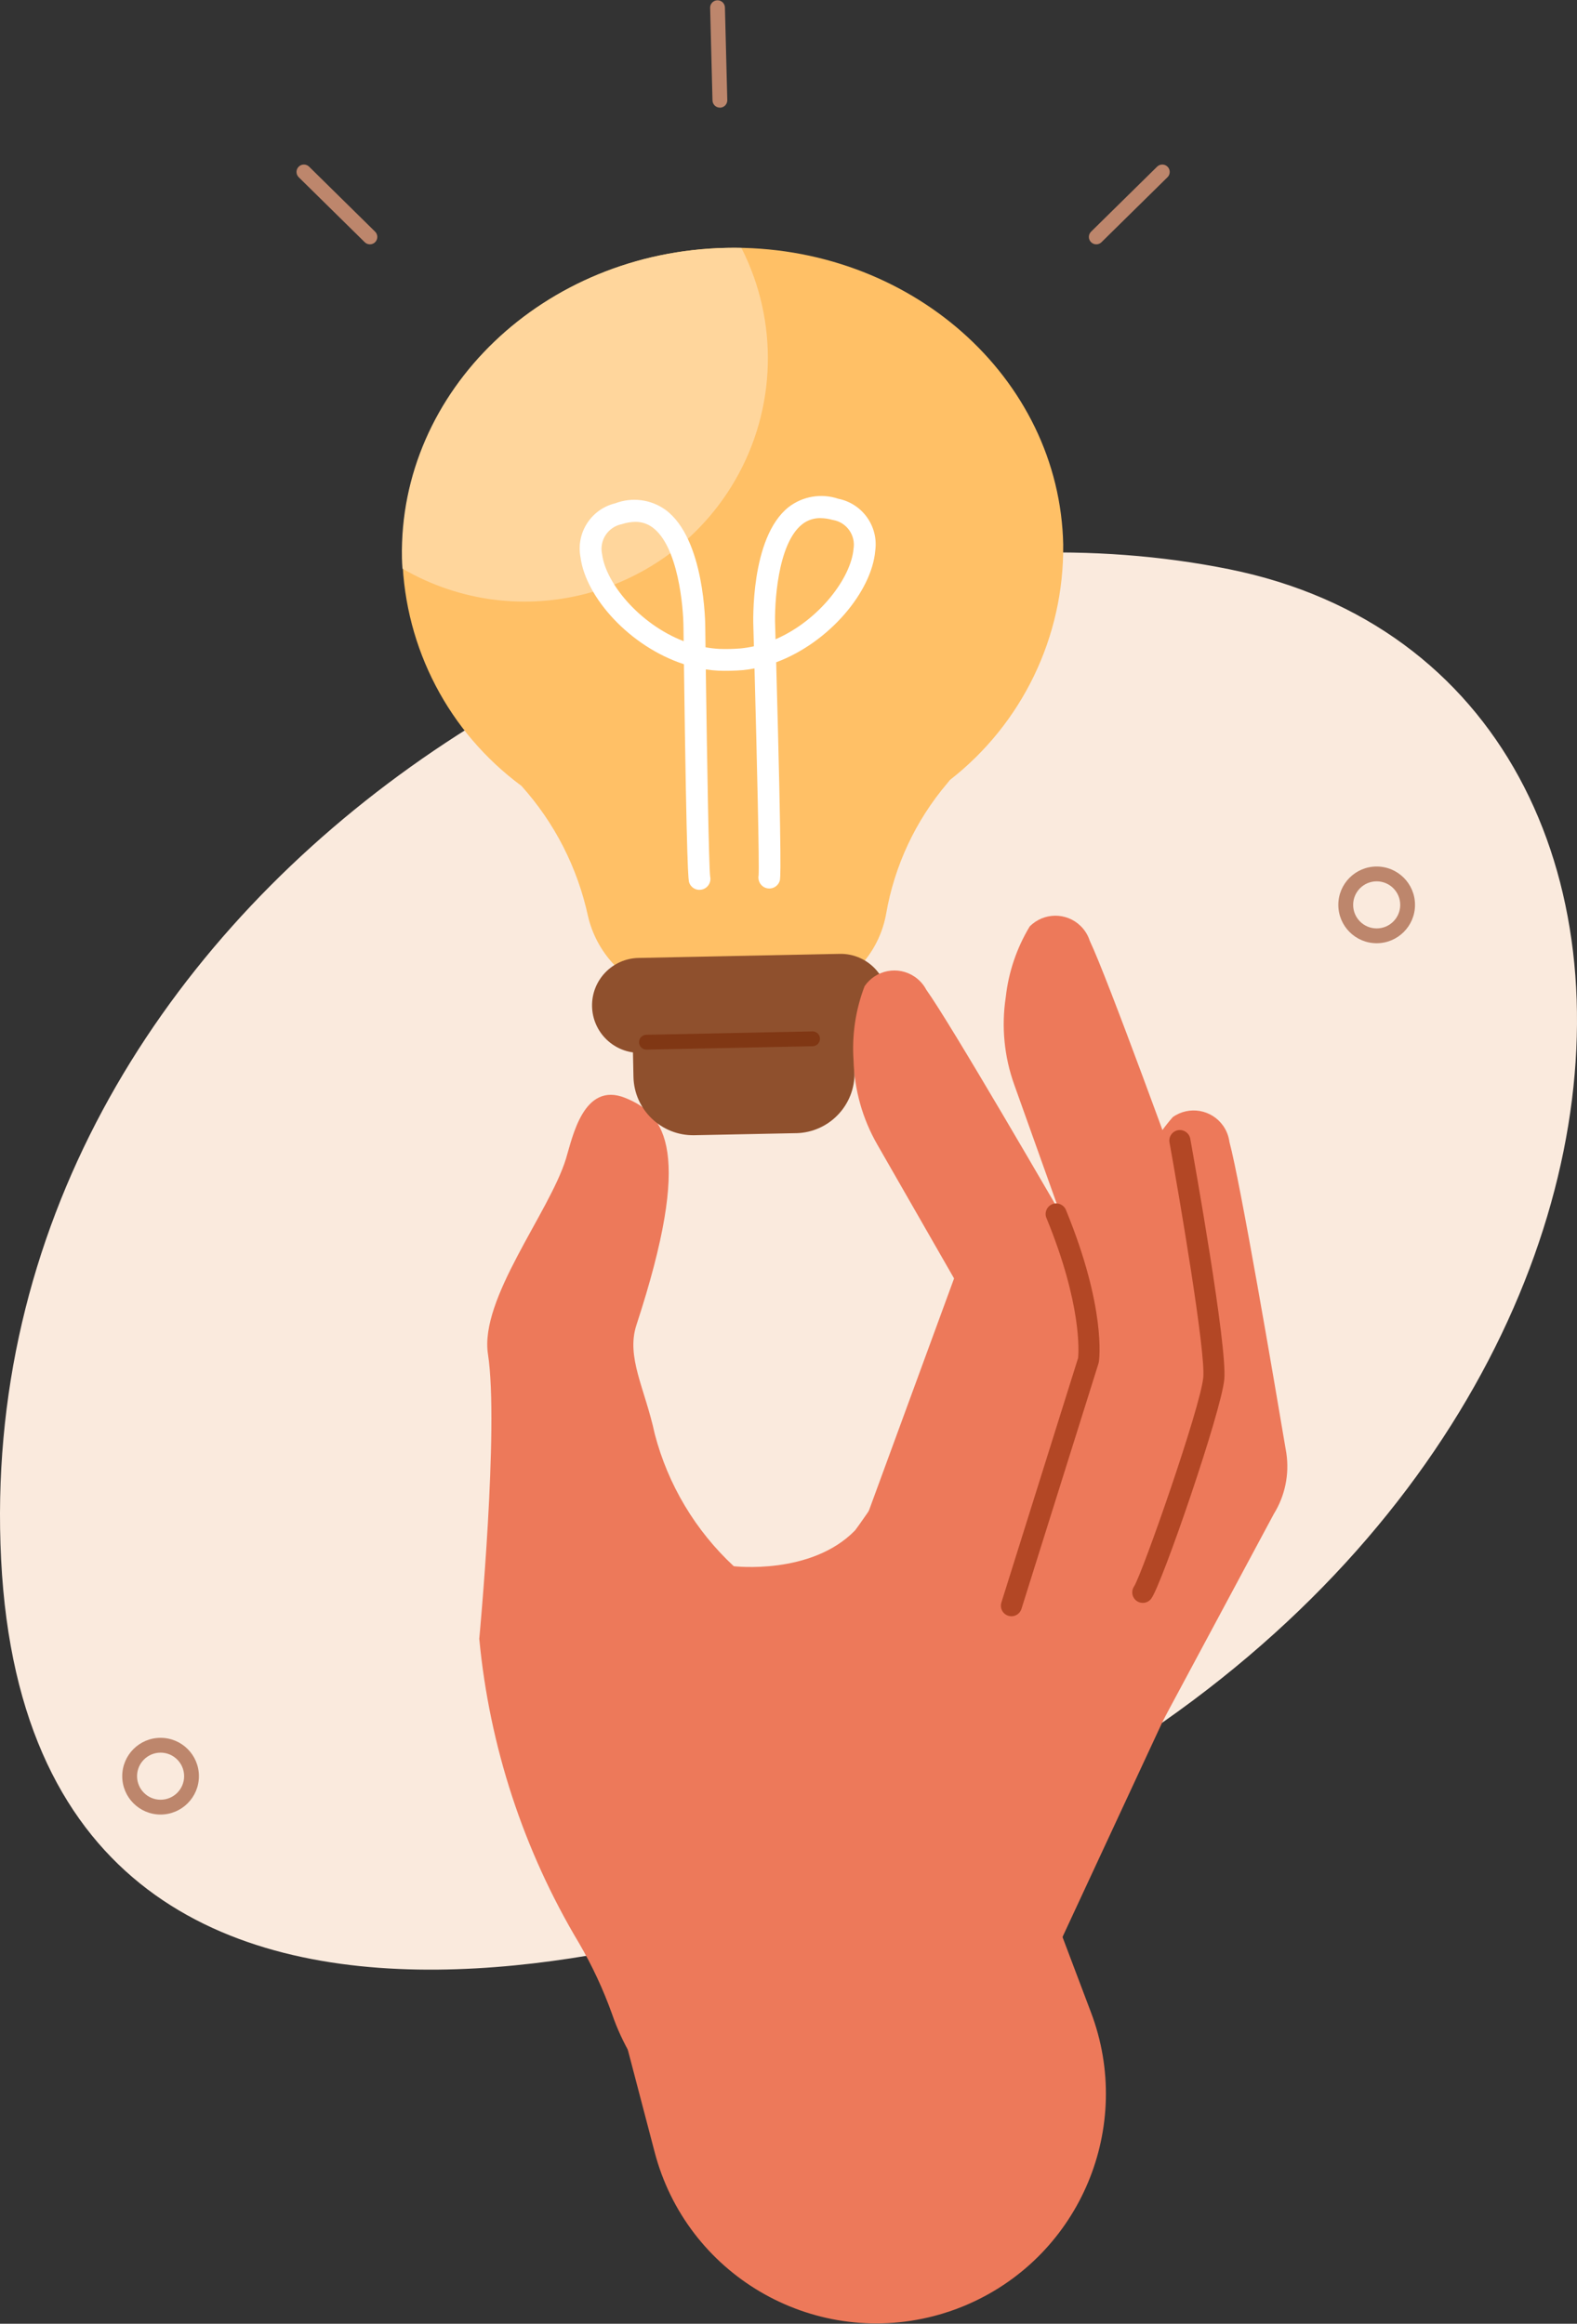 <?xml version="1.0" encoding="utf-8"?>
<!-- Generator: Adobe Illustrator 26.5.0, SVG Export Plug-In . SVG Version: 6.00 Build 0)  -->
<svg version="1.1" id="Calque_1" xmlns="http://www.w3.org/2000/svg" xmlns:xlink="http://www.w3.org/1999/xlink" x="0px" y="0px"
	 width="108.618px" height="160px" viewBox="0 0 108.618 160" style="enable-background:new 0 0 108.618 160;" xml:space="preserve"
	>
<rect x="0" y="0" width="108.618" height="160" fill="#333333" stroke="none"/>
<style type="text/css">
	.st0{fill:#FAEADD;}
	.st1{fill:#ED795A;}
	.st2{fill:#BD866C;}
	.st3{fill:#FFC066;}
	.st4{fill:#8F502D;}
	.st5{fill:#803714;}
	.st6{fill:#B34725;}
	.st7{fill:#FFD69C;}
	.st8{fill:#FFFFFF;}
</style>
<path id="Tracé_921" class="st0" d="M58.431,129.674c0,0-56.059,23.277-58.354-22.292s47.207-75.729,84.581-68.189
	s32.783,69.173-26.227,90.482"/>
<path id="Tracé_922" class="st1" d="M64.426,97.053c-0.709,1.4-5.357,8.14-5.533,8.321c-3.024,3.105-8.353,2.466-8.353,2.466
	c-2.644-2.455-4.533-5.615-5.443-9.107c-0.678-3.143-1.984-5.29-1.262-7.5c3.909-11.941,2.033-14.514-0.775-15.64
	c-2.886-1.157-3.635,2.753-4.081,4.2c-1.144,3.7-5.96,9.628-5.369,13.451c0.774,5.009-0.6,19.592-0.6,19.592
	c0.701,7.408,3.047,14.567,6.869,20.952c0.91,1.559,1.674,3.2,2.281,4.9c2.797,8.089,11.573,12.431,19.7,9.747l5.118-1.719
	l14.734-31.7L64.426,97.053z"/>
<path id="Tracé_923" class="st1" d="M66.836,112.71l12.683-14.788l-1.73-10.471c-0.339-2.024-0.167-4.1,0.5-6.041
	c0.495-1.66,1.344-3.194,2.489-4.494c1.12-0.793,2.671-0.527,3.464,0.593c0.234,0.331,0.384,0.714,0.436,1.116
	c0.757,2.8,3.062,16.326,3.923,21.442c0.212,1.449-0.093,2.926-0.863,4.171l-7.634,14.232l-4.665,6.914L66.836,112.71z"/>
<path id="Tracé_924" class="st1" d="M63.592,101.503l9.838-16.817l-3.57-9.995c-0.695-1.931-0.896-4.004-0.587-6.033
	c0.191-1.722,0.753-3.382,1.648-4.866c0.962-0.978,2.536-0.991,3.514-0.029c0.288,0.283,0.502,0.632,0.625,1.016
	c1.246,2.624,5.925,15.518,7.686,20.4c0.469,1.387,0.434,2.895-0.1,4.258l-4.973,15.366l-3.356,7.635L63.592,101.503z"/>
<path id="Tracé_925" class="st2" d="M25.479,16.824c-0.134,0-0.262-0.052-0.357-0.146l-4.556-4.484
	c-0.196-0.202-0.19-0.525,0.012-0.721c0.195-0.189,0.505-0.192,0.703-0.006l4.555,4.484c0.2,0.198,0.203,0.521,0.005,0.721
	C25.745,16.769,25.615,16.824,25.479,16.824"/>
<path id="Tracé_926" class="st2" d="M75.507,16.824c-0.282-0.001-0.509-0.23-0.509-0.511c0-0.136,0.055-0.266,0.152-0.362
	l4.557-4.484c0.206-0.192,0.528-0.182,0.721,0.024c0.186,0.198,0.183,0.508-0.006,0.703l-4.557,4.484
	c-0.095,0.094-0.223,0.146-0.357,0.146"/>
<path id="Tracé_927" class="st1" d="M38.99,124.922l6.089,23.218c2.184,8.441,10.797,13.514,19.238,11.33
	c0.717-0.185,1.42-0.421,2.103-0.705l0.32-0.138c7.691-3.394,11.382-12.214,8.4-20.074l-4.758-12.588c0,0-10-3.119-10.77-4.265
	c-6.214-9.2,0.952,10.483,0.952,10.483L38.99,124.922z"/>
<path id="Tracé_928" class="st3" d="M73.231,37.519c-0.234-11.551-10.613-20.708-23.182-20.454s-22.569,9.82-22.335,21.376
	c0.182,6.205,3.206,11.982,8.2,15.669c2.285,2.541,3.865,5.635,4.586,8.975c0.582,2.489,2.429,4.488,4.864,5.266
	c3.66,1.327,7.673,1.301,11.315-0.075c2.272-0.916,3.915-2.933,4.352-5.343c0.572-3.312,2.019-6.41,4.191-8.975
	c0.076-0.087,0.145-0.172,0.207-0.255c4.982-3.882,7.867-9.867,7.8-16.182"/>
<path id="Tracé_929" class="st4" d="M54.842,78.022l-7.03,0.142c-2.261,0.039-4.13-1.755-4.182-4.016l-0.108-5.371
	c-0.011-0.703,0.548-1.284,1.251-1.3l12.674-0.257c0.703-0.011,1.284,0.548,1.3,1.251l0.109,5.371
	c0.039,2.261-1.755,4.13-4.016,4.182"/>
<path id="Tracé_930" class="st4" d="M57.964,72.211l-13.852,0.281c-1.804,0.036-3.296-1.396-3.333-3.201s1.396-3.296,3.201-3.333
	l0,0l13.852-0.281c1.804-0.036,3.296,1.396,3.333,3.201S59.768,72.175,57.964,72.211"/>
<path id="Tracé_931" class="st5" d="M44.507,72.268c-0.282-0.009-0.502-0.245-0.493-0.527c0.009-0.264,0.218-0.478,0.483-0.492
	l11.457-0.232c0.276-0.011,0.509,0.204,0.52,0.48c0,0.007,0,0.014,0,0.02c0.006,0.282-0.218,0.514-0.5,0.52c0,0,0,0,0,0
	l-11.457,0.232h-0.011"/>
<path id="Tracé_932" class="st6" d="M78.711,110.365c-0.402-0.001-0.727-0.326-0.726-0.728c0-0.151,0.047-0.298,0.135-0.421
	c0.59-0.963,4.566-12.321,4.757-14.374c0.167-1.788-1.626-12.3-2.33-16.2c-0.059-0.397,0.215-0.767,0.612-0.826
	c0.379-0.056,0.737,0.192,0.818,0.567c0.262,1.455,2.562,14.281,2.347,16.592c-0.209,2.234-4.3,14.125-5.032,15.1
	c-0.137,0.183-0.353,0.291-0.582,0.291"/>
<path id="Tracé_933" class="st1" d="M59.002,106.316l6.711-18.291l-5.281-9.206c-1.025-1.778-1.59-3.783-1.644-5.834
	c-0.117-1.729,0.143-3.462,0.761-5.081c0.774-1.133,2.321-1.424,3.454-0.649c0.333,0.228,0.606,0.533,0.794,0.889
	c1.69,2.363,8.574,14.227,11.17,18.719c0.705,1.283,0.935,2.773,0.649,4.209l-2.179,16l-1.954,8.108L59.002,106.316z"/>
<path id="Tracé_934" class="st6" d="M69.666,111.286c-0.074,0-0.148-0.012-0.218-0.034c-0.383-0.12-0.596-0.527-0.476-0.909
	c0-0.001,0-0.001,0-0.002l5.285-16.842c0.04-0.415,0.257-3.691-2.17-9.606c-0.169-0.364-0.01-0.796,0.354-0.965
	c0.364-0.169,0.796-0.01,0.965,0.354c0.009,0.02,0.017,0.04,0.025,0.06c2.765,6.741,2.279,10.271,2.257,10.418
	c-0.005,0.037-0.014,0.074-0.025,0.11l-5.308,16.908c-0.095,0.303-0.376,0.509-0.693,0.509"/>
<path id="Tracé_935" class="st2" d="M49.583,7.41c-0.278,0-0.504-0.222-0.509-0.5l-0.163-6.388
	c0.004-0.282,0.236-0.506,0.518-0.502c0.267,0.004,0.485,0.213,0.501,0.479l0.163,6.391c0.007,0.282-0.215,0.516-0.497,0.523
	c-0.001,0-0.002,0-0.003,0H49.58"/>
<path id="Tracé_936" class="st2" d="M11.06,124.938c-1.459,0-2.641-1.182-2.641-2.641s1.182-2.641,2.641-2.641
	s2.641,1.182,2.641,2.641l0,0C13.699,123.755,12.518,124.936,11.06,124.938 M11.06,120.676c-0.895,0.001-1.621,0.727-1.62,1.622
	c0.001,0.895,0.727,1.621,1.622,1.62c0.895-0.001,1.62-0.726,1.62-1.621C12.681,121.402,11.955,120.677,11.06,120.676"/>
<path id="Tracé_937" class="st2" d="M94.821,64.945c-1.459,0.001-2.641-1.181-2.642-2.64s1.181-2.641,2.64-2.642
	s2.641,1.181,2.642,2.64c0,0.001,0,0.001,0,0.002C97.459,63.762,96.278,64.943,94.821,64.945 M94.821,60.683
	c-0.895,0-1.621,0.726-1.621,1.621s0.726,1.621,1.621,1.621c0.895,0,1.62-0.725,1.621-1.62
	C96.441,61.41,95.716,60.684,94.821,60.683"/>
<path id="Tracé_938" class="st7" d="M27.685,38.441c0,0.239,0.022,0.475,0.036,0.711c7.998,4.649,18.25,1.934,22.899-6.064
	c2.858-4.918,3.026-10.95,0.444-16.019c-0.346-0.007-0.694-0.011-1.044,0c-12.57,0.254-22.569,9.824-22.335,21.375"/>
<path id="Tracé_939" class="st8" d="M48.177,61.271c-0.318,0-0.602-0.2-0.708-0.5c-0.048-0.135-0.172-0.48-0.362-15.037
	c-3.727-1.215-6.768-4.6-7.126-7.379c-0.314-1.674,0.739-3.3,2.394-3.7c1.154-0.441,2.451-0.275,3.456,0.444
	c2.722,1.994,2.747,7.886,2.746,8.136c0.006,0.431,0.011,0.876,0.017,1.333c0.32,0.058,0.643,0.096,0.967,0.112
	c0.487,0.018,0.974,0.006,1.459-0.034c0.305-0.031,0.607-0.079,0.906-0.146c-0.013-0.461-0.025-0.91-0.037-1.343
	c-0.01-0.24-0.223-6.128,2.415-8.231c0.974-0.759,2.265-0.978,3.435-0.584c1.662,0.331,2.778,1.901,2.544,3.58
	c-0.234,2.783-3.139,6.31-6.823,7.679c0.4,14.552,0.289,14.9,0.247,15.04c-0.119,0.397-0.537,0.623-0.935,0.504
	c-0.369-0.11-0.595-0.483-0.522-0.861c0.057-0.719-0.116-8.1-0.282-14.261c-0.264,0.051-0.531,0.091-0.8,0.117
	c-0.56,0.047-1.122,0.06-1.684,0.04c-0.292-0.015-0.582-0.045-0.871-0.089c0.084,6.156,0.209,13.544,0.3,14.261
	c0.09,0.405-0.166,0.807-0.571,0.897c-0.053,0.012-0.107,0.018-0.162,0.018 M43.759,35.932c-0.316,0.005-0.629,0.059-0.929,0.159
	c-0.938,0.183-1.551,1.092-1.368,2.03c0.003,0.015,0.006,0.029,0.009,0.044c0.255,1.973,2.552,4.8,5.616,5.983
	c0-0.294-0.007-0.6-0.011-0.9c0-1.5-0.383-5.652-2.133-6.933C44.601,36.062,44.185,35.927,43.759,35.932 M56.507,35.675
	c-0.459-0.009-0.907,0.144-1.265,0.431c-1.7,1.351-1.912,5.514-1.851,7c0.009,0.309,0.017,0.611,0.026,0.909
	c3.023-1.306,5.2-4.241,5.37-6.217c0.16-0.942-0.473-1.835-1.415-1.996c-0.009-0.002-0.018-0.003-0.027-0.004
	C57.072,35.72,56.791,35.679,56.507,35.675"/>
</svg>
